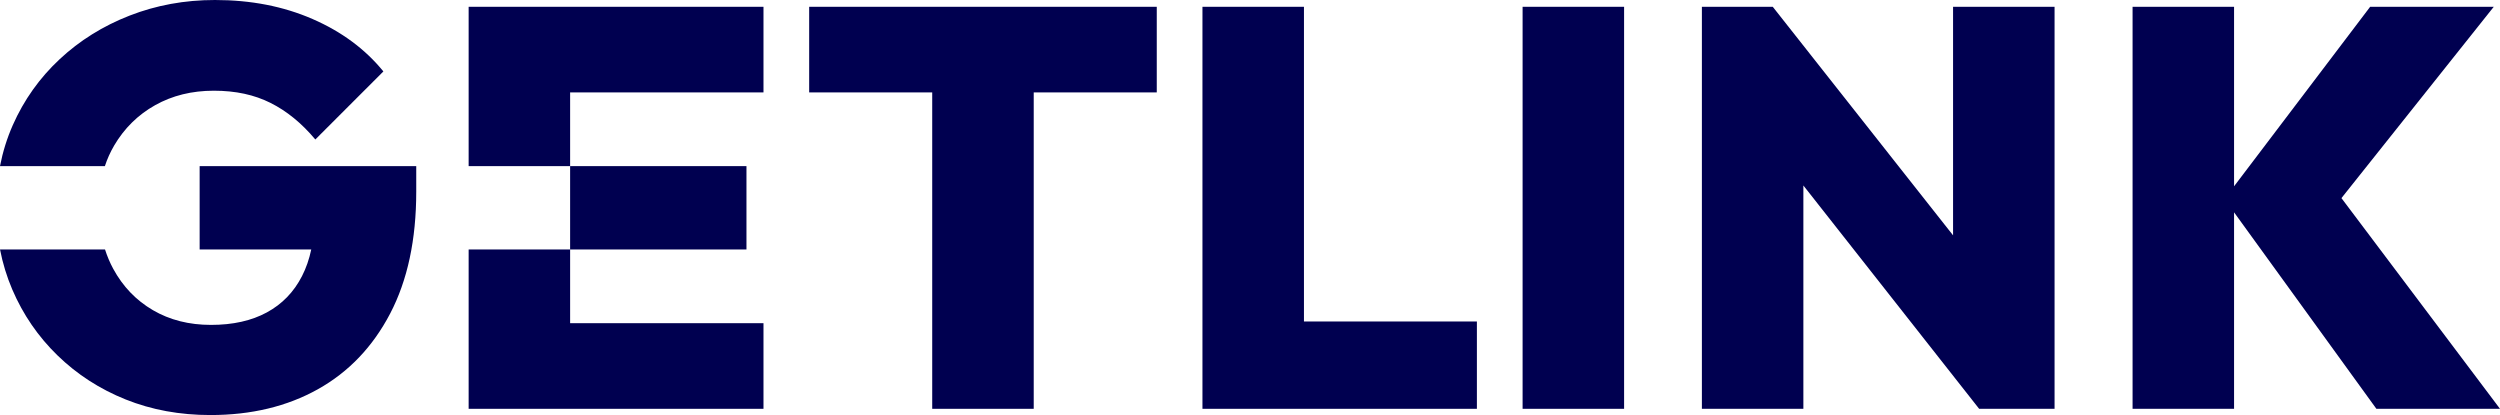 <?xml version="1.0" encoding="UTF-8"?>
<svg xmlns="http://www.w3.org/2000/svg" id="Calque_1" version="1.2" viewBox="0 0 1762.81 292.66">
  <g>
    <polygon points="402.01 175.91 526.35 175.91 526.35 117.14 402.01 117.14 402.01 175.91 330.45 175.91 330.45 288.26 538.35 288.26 538.35 227.89 402.01 227.89 402.01 175.91" fill="#000050"></polygon>
    <polygon points="402.01 117.14 402.01 65.16 538.35 65.16 538.35 4.79 330.45 4.79 330.45 117.14 402.01 117.14" fill="#000050"></polygon>
  </g>
  <polygon points="570.57 65.16 657.33 65.16 657.33 288.26 728.9 288.26 728.9 65.16 815.66 65.16 815.66 4.79 570.57 4.79 570.57 65.16" fill="#000050"></polygon>
  <polygon points="919.45 4.79 847.88 4.79 847.88 288.26 1041.39 288.26 1041.39 226.69 919.45 226.69 919.45 4.79" fill="#000050"></polygon>
  <rect x="1073.62" y="4.79" width="71.57" height="283.47" fill="#000050"></rect>
  <polygon points="1377.15 165.94 1250.01 4.79 1200.04 4.79 1200.04 288.26 1271.6 288.26 1271.6 130.79 1395.54 288.26 1448.72 288.26 1448.72 4.79 1377.15 4.79 1377.15 165.94" fill="#000050"></polygon>
  <polygon points="1762.81 288.26 1651.01 139.69 1758.41 4.79 1671.25 4.79 1575.29 131.36 1575.29 4.79 1503.73 4.79 1503.73 288.26 1575.29 288.26 1575.29 149.71 1675.65 288.26 1762.81 288.26" fill="#000050"></polygon>
  <g>
    <path d="M80.41,102.75c7.2-12.26,16.86-21.79,28.99-28.59s25.92-10.2,41.38-10.2,28.52,2.87,39.98,8.6c11.46,5.74,21.99,14.33,31.59,25.79l47.98-47.98c-12.79-15.72-29.45-28.05-49.98-36.98C199.82,4.46,176.9,0,151.58,0c-21.33,0-41.38,3.67-60.17,10.99-18.79,7.33-35.25,17.59-49.38,30.79-14.13,13.19-25.13,28.66-32.98,46.38-4.08,9.21-7.09,18.88-9.05,28.99h73.95c1.67-5.08,3.82-9.88,6.47-14.39h0Z" fill="#000050"></path>
    <path d="M140.78,175.91h78.69c-1.43,6.82-3.6,13.08-6.52,18.79-5.73,11.19-13.99,19.73-24.79,25.59-10.8,5.87-23.92,8.8-39.38,8.8s-29.12-3.46-40.98-10.4c-11.86-6.93-21.19-16.66-27.99-29.19-2.33-4.29-4.23-8.83-5.76-13.59H.02c1.9,9.79,4.77,19.19,8.62,28.19,7.6,17.73,18.25,33.25,31.98,46.58,13.73,13.33,29.72,23.66,47.98,30.99,18.25,7.33,38.18,10.99,59.77,10.99,28.79,0,54.04-6.06,75.76-18.19s38.71-29.92,50.98-53.38c12.26-23.45,18.39-52.11,18.39-85.96v-17.99h-152.73v58.77h.01Z" fill="#000050"></path>
  </g>
</svg>
